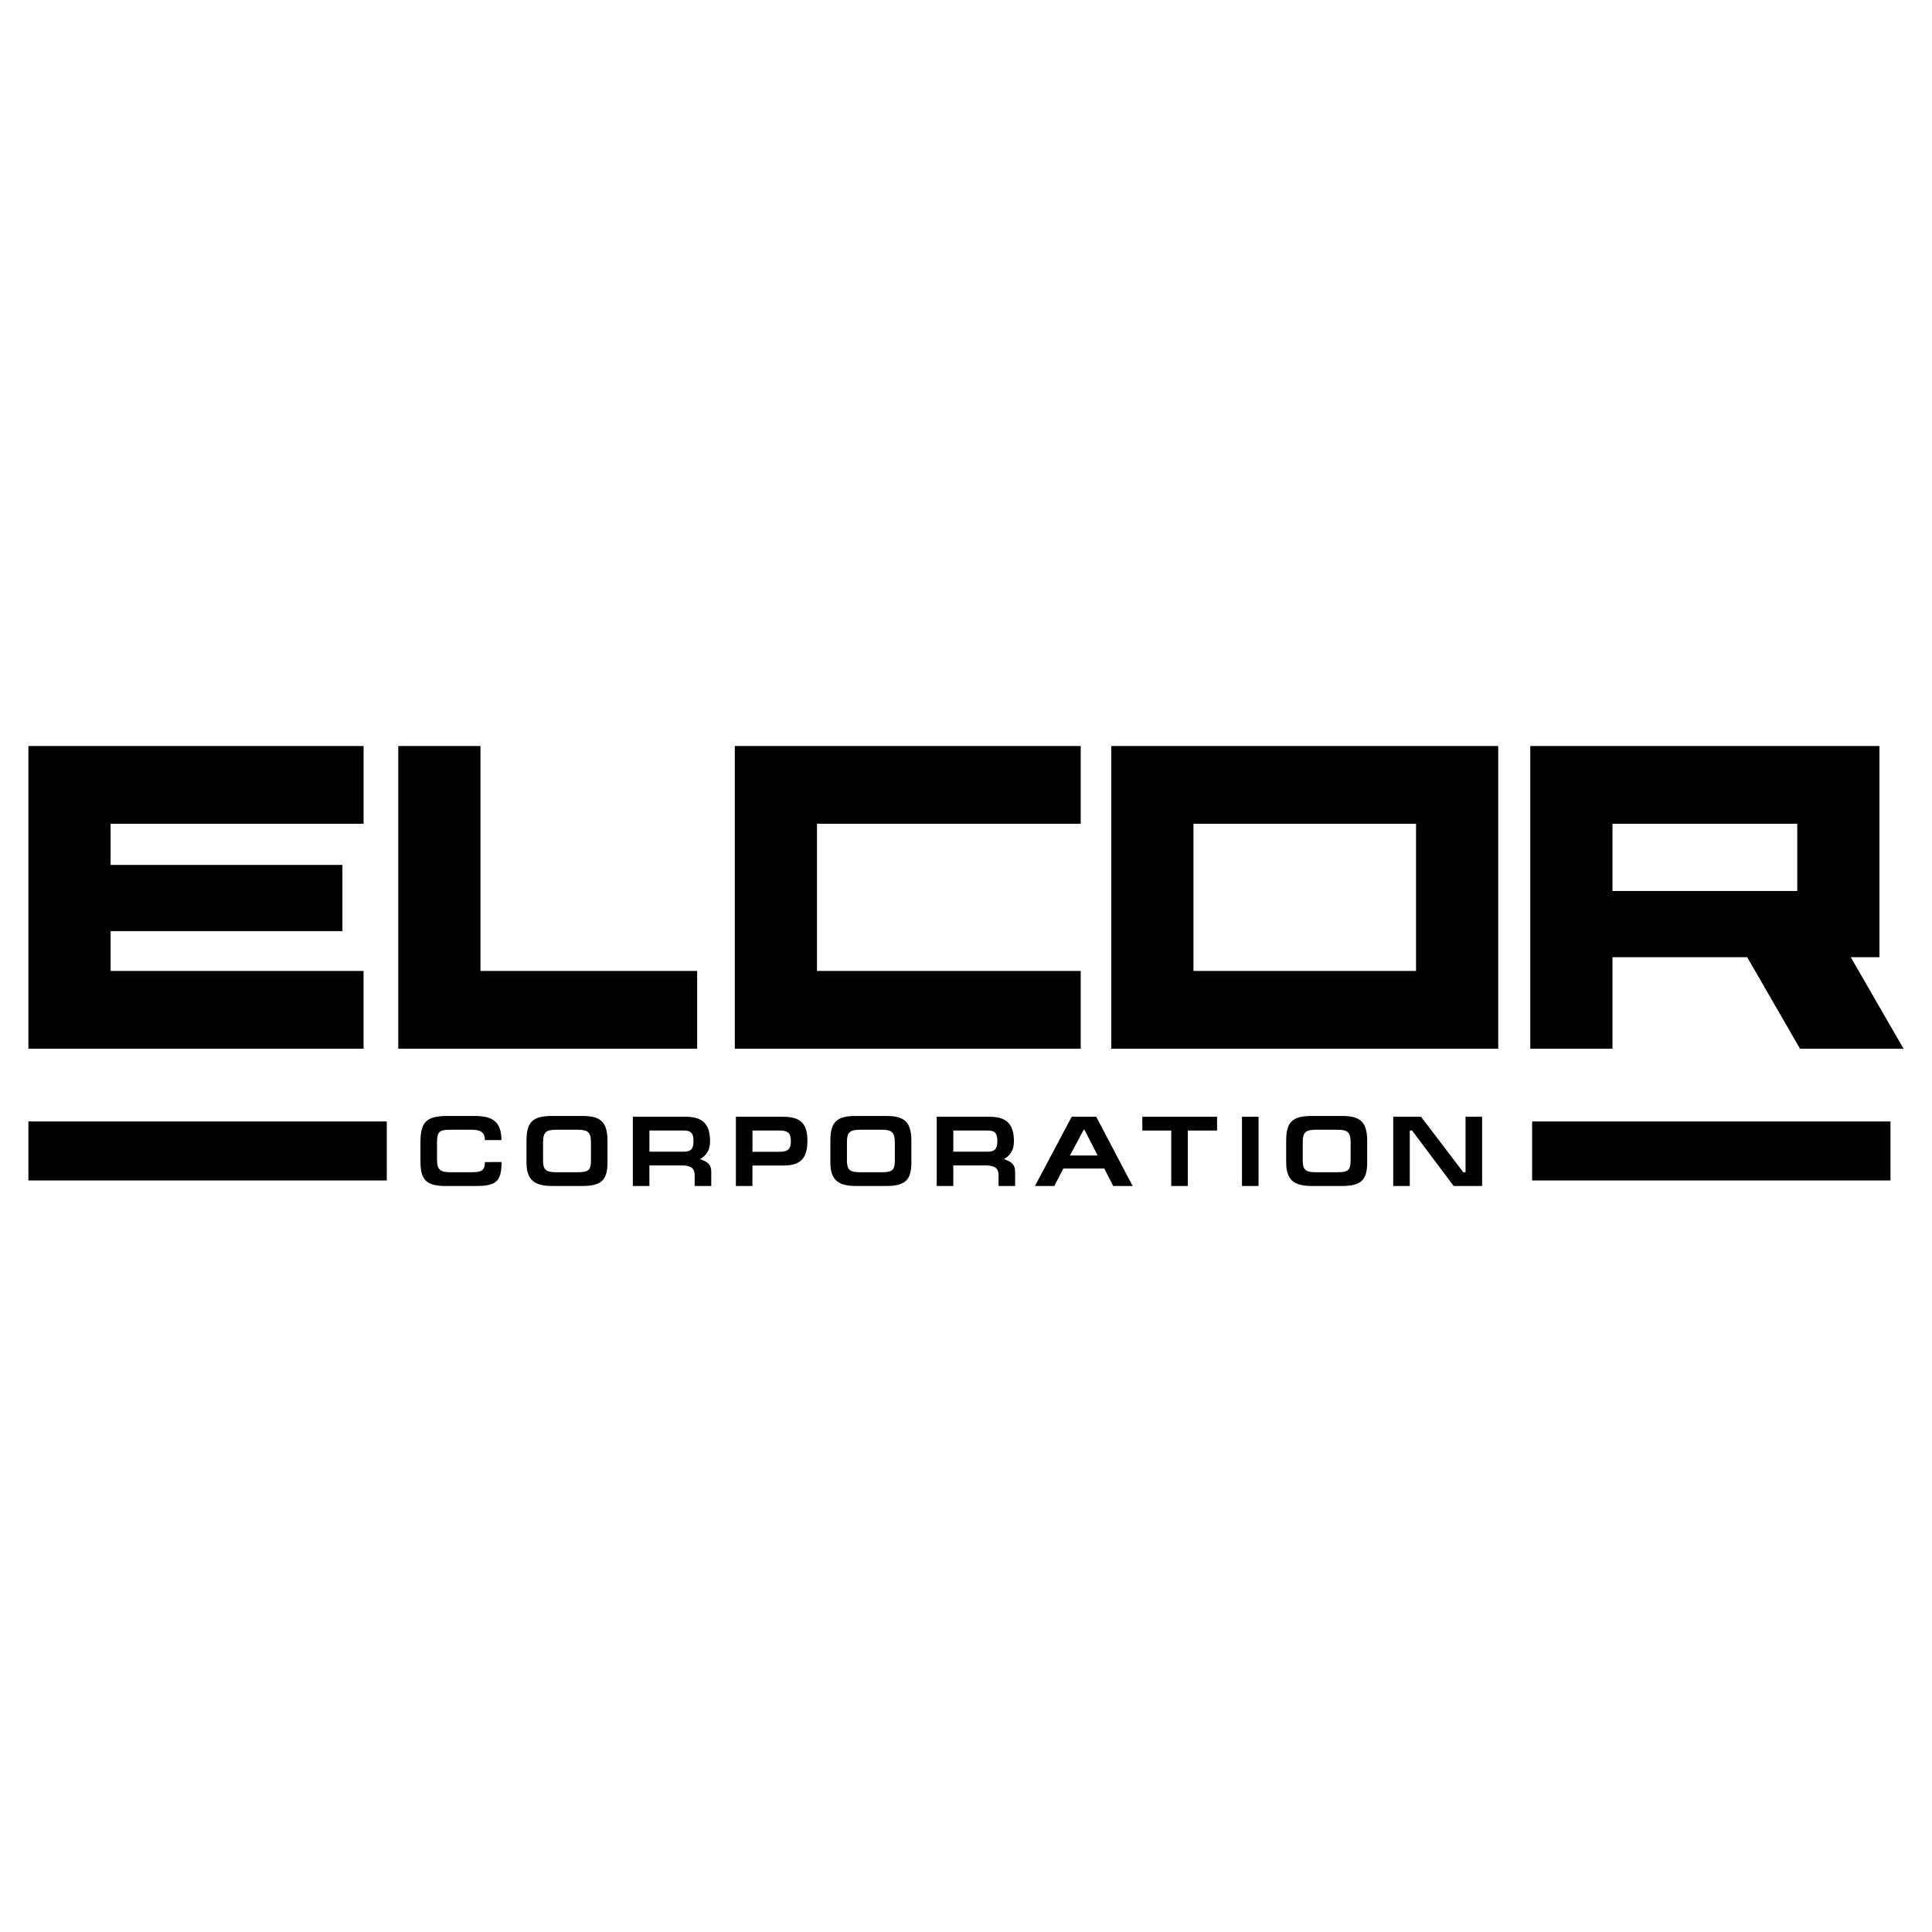 <?xml version="1.0" encoding="utf-8"?>
<!-- Generator: Adobe Illustrator 13.0.0, SVG Export Plug-In . SVG Version: 6.00 Build 14948)  -->
<!DOCTYPE svg PUBLIC "-//W3C//DTD SVG 1.0//EN" "http://www.w3.org/TR/2001/REC-SVG-20010904/DTD/svg10.dtd">
<svg version="1.0" id="Layer_1" xmlns="http://www.w3.org/2000/svg" xmlns:xlink="http://www.w3.org/1999/xlink" x="0px" y="0px"
	 width="192.756px" height="192.756px" viewBox="0 0 192.756 192.756" enable-background="new 0 0 192.756 192.756"
	 xml:space="preserve">
<g>
	<polygon fill-rule="evenodd" clip-rule="evenodd" fill="#FFFFFF" points="0,0 192.756,0 192.756,192.756 0,192.756 0,0 	"/>
	<path fill-rule="evenodd" clip-rule="evenodd" d="M36.276,96.873H11.035v-3.976h23.127v-6.605H11.035v-4.104h25.241v-7.76H2.834
		v30.206h33.441V96.873L36.276,96.873z M189.921,104.633l-5.272-9.133h2.863V74.427h-34.837v30.206h8.2V95.5h13.441l5.273,9.133
		H189.921L189.921,104.633z M149.479,74.427h-38.606v30.206h38.606V74.427L149.479,74.427z M119.072,82.188h22.207v14.685h-22.207
		V82.188L119.072,82.188z M107.825,74.427H73.311v30.206h34.514v-7.76H81.511V82.188h26.314V74.427L107.825,74.427z M160.875,82.188
		h18.438v6.706h-18.438V82.188L160.875,82.188z M39.736,74.428l-0.001,30.205h29.819v-7.76H47.936V74.427L39.736,74.428
		L39.736,74.428z"/>
	<path fill-rule="evenodd" clip-rule="evenodd" d="M48.378,115.938c0,0.836-0.339,1.016-1.324,1.016h-2.12
		c-0.945,0-1.333-0.199-1.333-1.254v-1.713c0-1.084,0.229-1.273,1.333-1.273h2.12c0.955,0,1.324,0.309,1.324,1.035h1.652
		c0-1.941-1.025-2.408-2.657-2.408h-2.747c-2.03,0-2.677,0.566-2.677,2.588v1.961c0,1.852,0.607,2.438,2.518,2.438h3.075
		c2.041,0,2.488-0.547,2.499-2.389H48.378L48.378,115.938z"/>
	<path fill-rule="evenodd" clip-rule="evenodd" d="M54.181,115.799v-1.842c0-0.984,0.289-1.244,1.324-1.244h2.13
		c0.985,0,1.324,0.229,1.324,1.234v1.842c0,0.936-0.239,1.164-1.294,1.164h-2.189C54.47,116.953,54.181,116.705,54.181,115.799
		L54.181,115.799z M60.61,115.969v-2.17c0-1.941-0.786-2.459-2.498-2.459h-3.035c-1.881,0-2.548,0.566-2.548,2.459v2.17
		c0,1.672,0.697,2.357,2.548,2.357h3.035C60.043,118.326,60.61,117.689,60.61,115.969L60.61,115.969z"/>
	<path fill-rule="evenodd" clip-rule="evenodd" d="M64.791,112.793h3.454c0.736,0,0.946,0.328,0.946,1.055
		c0,0.746-0.239,1.055-0.946,1.055h-3.454V112.793L64.791,112.793z M70.962,118.326v-1.434c0-0.746-0.438-1.014-1.125-1.244
		c0.508-0.297,1.005-0.746,1.005-1.801c0-1.961-1.025-2.428-2.458-2.428h-5.246v6.906h1.652v-2.051h3.205
		c0.955,0,1.313,0.299,1.313,0.977v1.074H70.962L70.962,118.326z"/>
	<path fill-rule="evenodd" clip-rule="evenodd" d="M75.073,116.287h3.076c1.702,0,2.398-0.697,2.408-2.449
		c0-1.742-0.687-2.418-2.428-2.418H73.42v6.906h1.652V116.287L75.073,116.287z M75.073,114.912v-2.119h2.757
		c0.866,0,1.075,0.367,1.075,1.045c0,0.746-0.239,1.074-1.075,1.074H75.073L75.073,114.912z"/>
	<path fill-rule="evenodd" clip-rule="evenodd" d="M84.499,115.799v-1.842c0-0.984,0.289-1.244,1.324-1.244h2.129
		c0.986,0,1.324,0.229,1.324,1.234v1.842c0,0.936-0.239,1.164-1.294,1.164h-2.19C84.787,116.953,84.499,116.705,84.499,115.799
		L84.499,115.799z M90.928,115.969v-2.17c0-1.941-0.786-2.459-2.498-2.459h-3.036c-1.881,0-2.548,0.566-2.548,2.459v2.17
		c0,1.672,0.697,2.357,2.548,2.357h3.036C90.36,118.326,90.928,117.689,90.928,115.969L90.928,115.969z"/>
	<path fill-rule="evenodd" clip-rule="evenodd" d="M95.108,112.793h3.453c0.737,0,0.946,0.328,0.946,1.055
		c0,0.746-0.239,1.055-0.946,1.055h-3.453V112.793L95.108,112.793z M101.279,118.326v-1.434c0-0.746-0.438-1.014-1.125-1.244
		c0.508-0.297,1.005-0.746,1.005-1.801c0-1.961-1.024-2.428-2.458-2.428h-5.245v6.906h1.652v-2.051h3.205
		c0.955,0,1.313,0.299,1.313,0.977v1.074H101.279L101.279,118.326z"/>
	<path fill-rule="evenodd" clip-rule="evenodd" d="M105.191,118.326l0.896-1.742h4.091l0.886,1.742h1.94l-3.633-6.906h-2.448
		l-3.663,6.906H105.191L105.191,118.326z M106.754,115.281l1.363-2.568h0.079l1.314,2.568H106.754L106.754,115.281z"/>
	<polygon fill-rule="evenodd" clip-rule="evenodd" points="113.97,111.42 113.97,112.793 116.856,112.793 116.856,118.326 
		118.509,118.326 118.509,112.793 121.425,112.793 121.425,111.42 113.97,111.42 	"/>
	<polygon fill-rule="evenodd" clip-rule="evenodd" points="125.565,111.42 123.913,111.42 123.913,118.326 125.565,118.326 
		125.565,111.42 	"/>
	<path fill-rule="evenodd" clip-rule="evenodd" d="M129.975,115.799v-1.842c0-0.984,0.289-1.244,1.324-1.244h2.13
		c0.985,0,1.323,0.229,1.323,1.234v1.842c0,0.936-0.238,1.164-1.294,1.164h-2.189C130.264,116.953,129.975,116.705,129.975,115.799
		L129.975,115.799z M136.404,115.969v-2.17c0-1.941-0.786-2.459-2.498-2.459h-3.035c-1.882,0-2.549,0.566-2.549,2.459v2.17
		c0,1.672,0.697,2.357,2.549,2.357h3.035C135.837,118.326,136.404,117.689,136.404,115.969L136.404,115.969z"/>
	<polygon fill-rule="evenodd" clip-rule="evenodd" points="139.002,111.42 139.002,118.326 140.654,118.326 140.654,112.793 
		140.884,112.793 145.033,118.326 147.87,118.326 147.87,111.42 146.218,111.42 146.218,116.953 145.989,116.953 141.779,111.42 
		139.002,111.42 	"/>
	<polygon fill-rule="evenodd" clip-rule="evenodd" points="38.589,111.889 2.834,111.889 2.834,117.775 38.589,117.775 
		38.589,111.889 	"/>
	<polygon fill-rule="evenodd" clip-rule="evenodd" points="188.613,111.889 152.859,111.889 152.859,117.775 188.613,117.775 
		188.613,111.889 	"/>
</g>
</svg>
